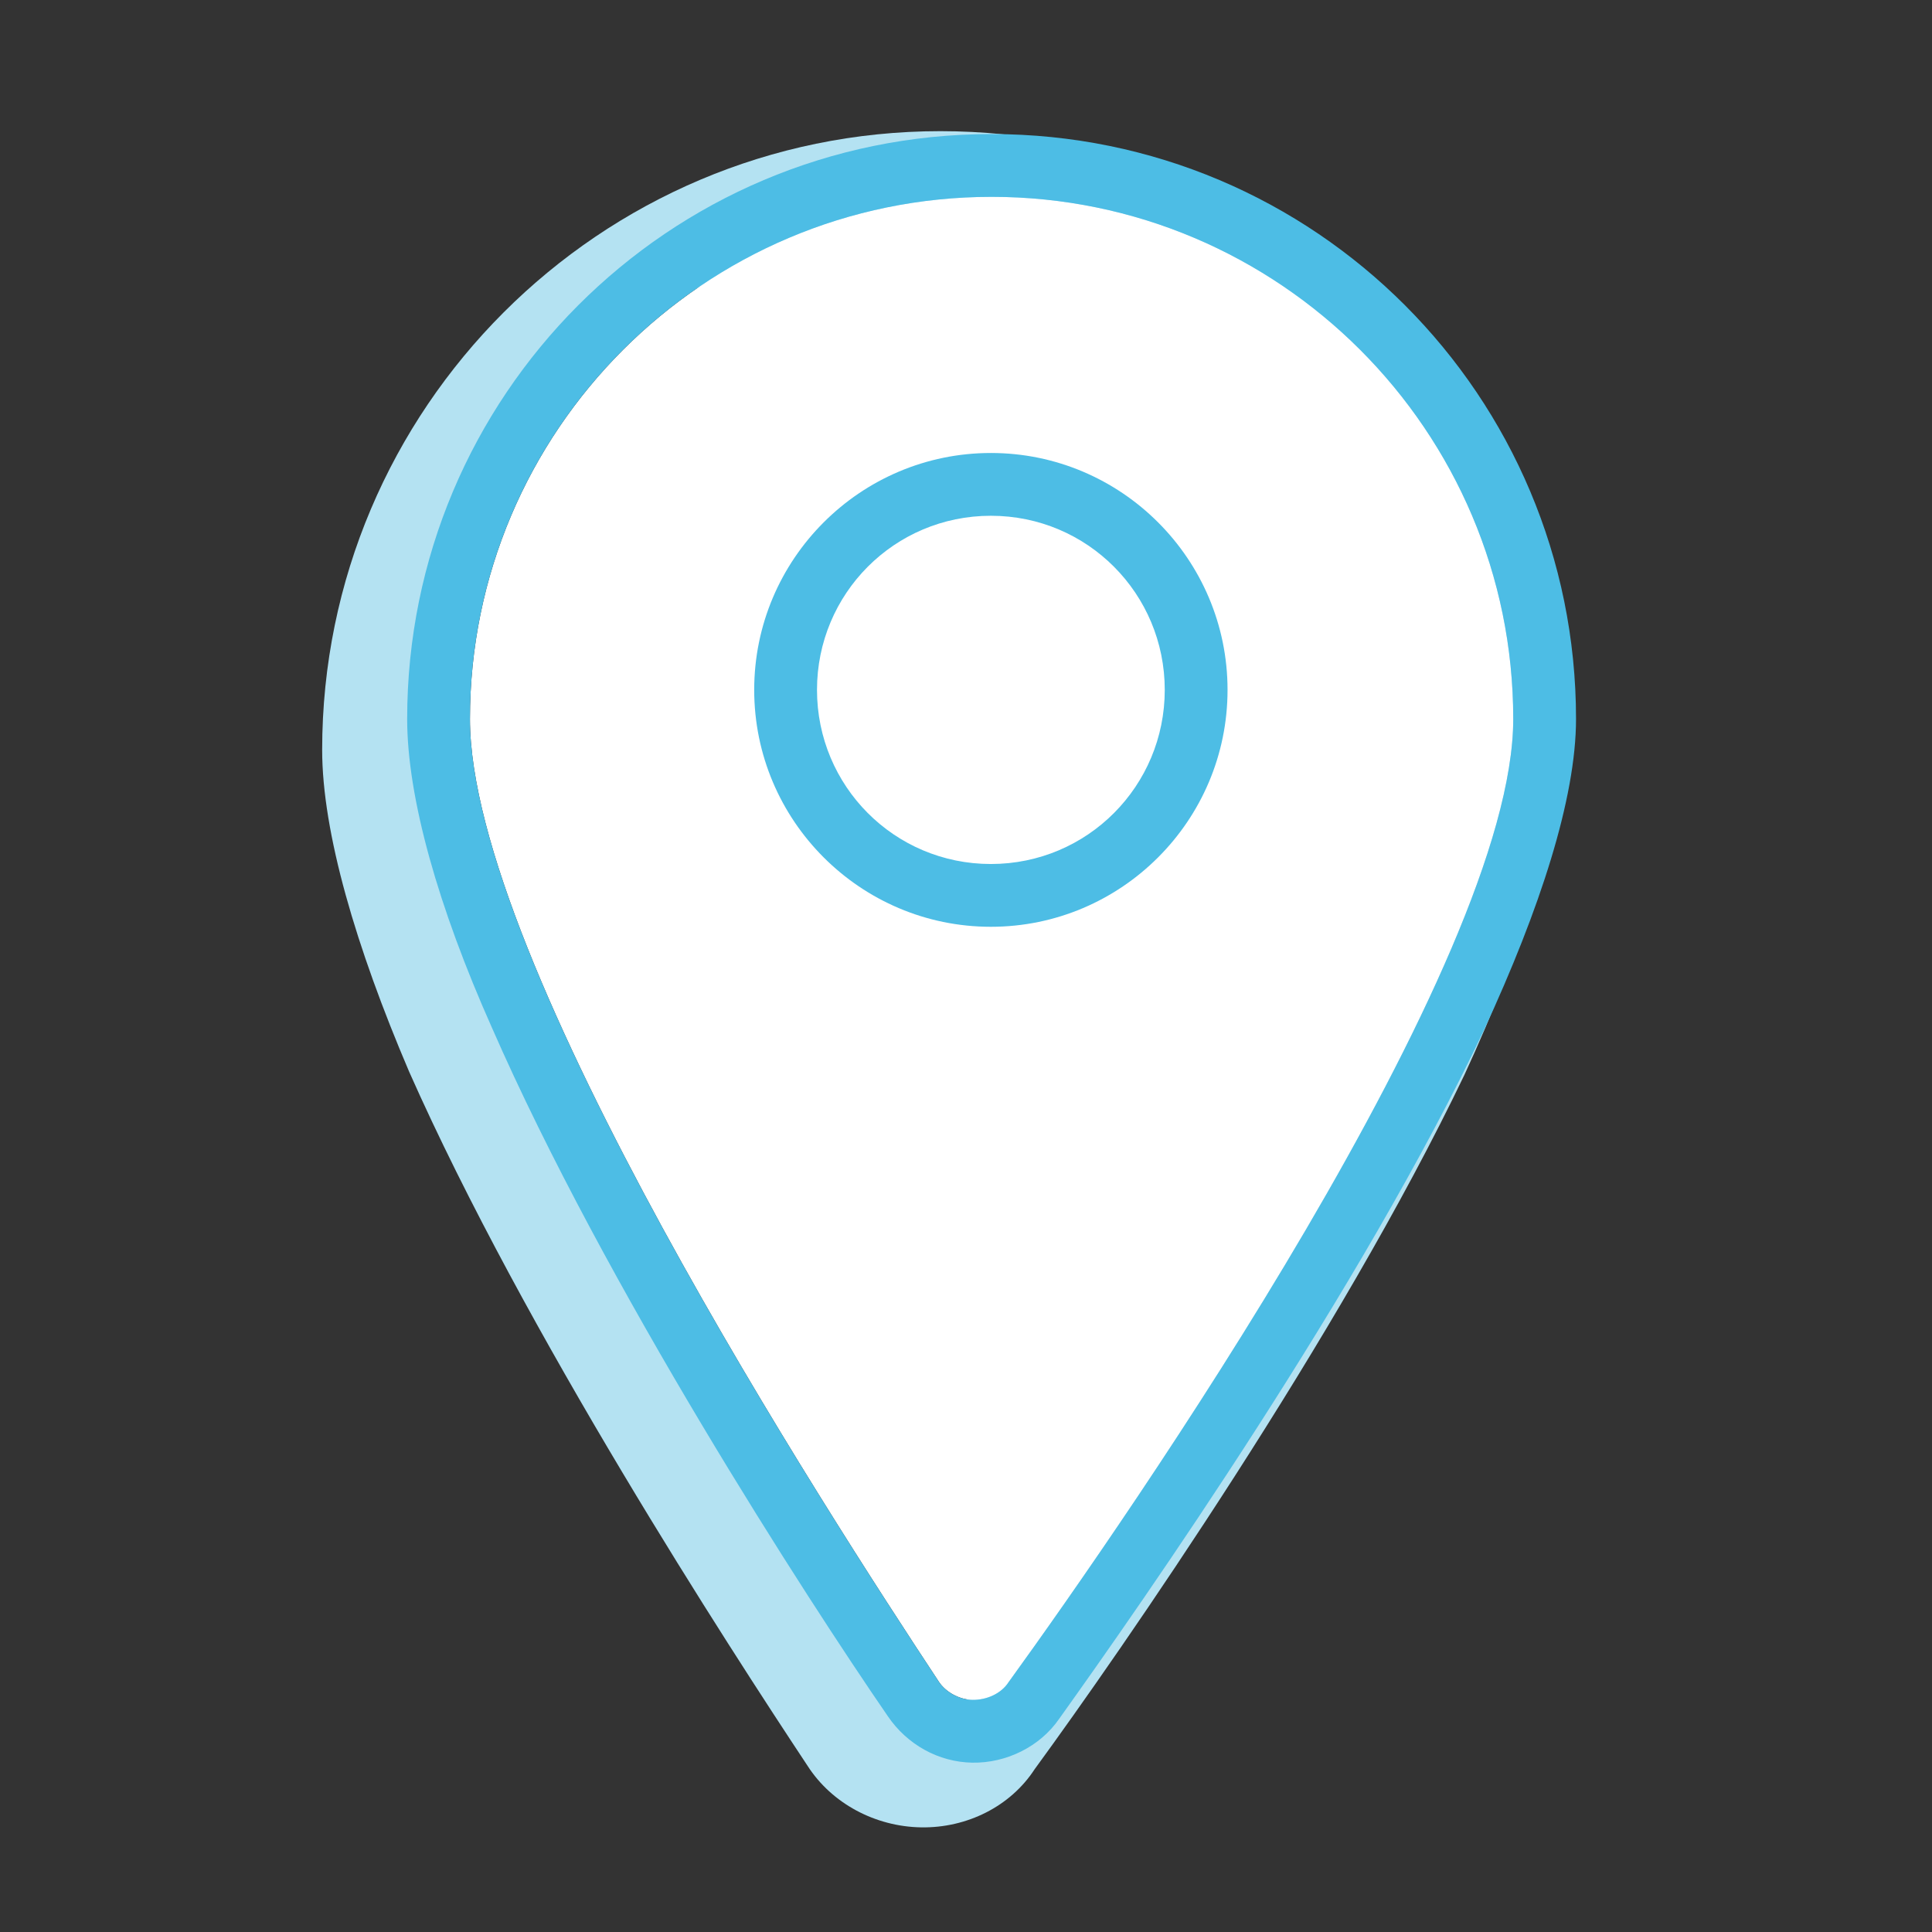 <?xml version="1.0" encoding="UTF-8" standalone="no"?>
<!DOCTYPE svg PUBLIC "-//W3C//DTD SVG 1.1//EN" "http://www.w3.org/Graphics/SVG/1.1/DTD/svg11.dtd">
<svg width="100%" height="100%" viewBox="0 0 80 80" version="1.1" xmlns="http://www.w3.org/2000/svg" xmlns:xlink="http://www.w3.org/1999/xlink" xml:space="preserve" xmlns:serif="http://www.serif.com/" style="fill-rule:evenodd;clip-rule:evenodd;stroke-linejoin:round;stroke-miterlimit:2;">
    <rect x="0" y="0" width="80" height="80" fill="#333333" stroke="none"/>
    <rect id="Artboard1" x="0" y="0" width="80" height="80" style="fill:none;"/>
    <g id="Artboard11" serif:id="Artboard1">
        <g transform="matrix(1,0,0,0.467,-6336.97,-548.378)">
            <g transform="matrix(1,0,0,2.141,-4754.29,2.74)">
                <path d="M11130.2,552.614C11116.1,552.614 11104.6,564.095 11104.6,578.237C11104.6,581.656 11106,586.41 11108.2,591.562C11113,602.393 11121.4,615.329 11124.7,620.313C11125.7,621.871 11127.5,622.829 11129.4,622.861C11131.3,622.892 11133.1,621.993 11134.1,620.456C11137.7,615.526 11146.7,602.556 11151.9,591.693C11154.3,586.493 11155.8,581.686 11155.8,578.237C11155.8,564.095 11144.3,552.614 11130.2,552.614ZM11130.2,556.614C11142.1,556.614 11151.8,566.303 11151.8,578.237C11151.8,588.307 11135.9,611.222 11130.9,618.132C11130.6,618.598 11130,618.871 11129.4,618.861C11128.9,618.852 11128.3,618.561 11128,618.085C11123.4,611.118 11108.6,588.284 11108.6,578.237C11108.6,566.303 11118.3,556.614 11130.2,556.614Z" style="fill:rgb(180,226,242);"/>
            </g>
            <g transform="matrix(1,0,0,2.141,-4752.17,-2.02963e-10)">
                <path d="M11130.2,556.614C11142.1,556.614 11151.8,566.303 11151.8,578.237C11151.8,588.307 11135.9,611.222 11130.9,618.132C11130.6,618.598 11130,618.871 11129.4,618.861C11128.9,618.852 11128.3,618.561 11128,618.085C11123.4,611.118 11108.6,588.284 11108.6,578.237C11108.6,566.303 11118.3,556.614 11130.2,556.614Z" style="fill:white;"/>
                <path d="M11130.2,554.014C11116.8,554.014 11106,564.868 11106,578.237C11106,581.514 11107.3,586.062 11109.5,591.001C11114.2,601.75 11122.5,614.587 11125.9,619.533C11126.7,620.713 11128,621.437 11129.4,621.461C11130.8,621.485 11132.2,620.805 11133,619.642C11136.5,614.745 11145.5,601.877 11150.6,591.097C11152.9,586.123 11154.4,581.536 11154.4,578.237C11154.4,564.868 11143.6,554.014 11130.2,554.014ZM11130.2,556.614C11142.1,556.614 11151.8,566.303 11151.8,578.237C11151.8,588.307 11135.9,611.222 11130.9,618.132C11130.6,618.598 11130,618.871 11129.4,618.861C11128.9,618.852 11128.3,618.561 11128,618.085C11123.4,611.118 11108.6,588.284 11108.6,578.237C11108.6,566.303 11118.3,556.614 11130.2,556.614Z" style="fill:rgb(77,189,229);"/>
            </g>
            <g transform="matrix(1,0,0,2.141,-4749,-2.02963e-10)">
                <path d="M11127,567.222C11121.6,567.222 11117.2,571.618 11117.2,577.033C11117.2,582.448 11121.6,586.844 11127,586.844C11132.4,586.844 11136.8,582.448 11136.8,577.033C11136.8,571.618 11132.4,567.222 11127,567.222ZM11127,569.822C11131,569.822 11134.2,573.053 11134.2,577.033C11134.2,581.013 11131,584.244 11127,584.244C11123,584.244 11119.8,581.013 11119.8,577.033C11119.8,573.053 11123,569.822 11127,569.822Z" style="fill:rgb(77,189,229);"/>
            </g>
        </g>
    </g>
</svg>
